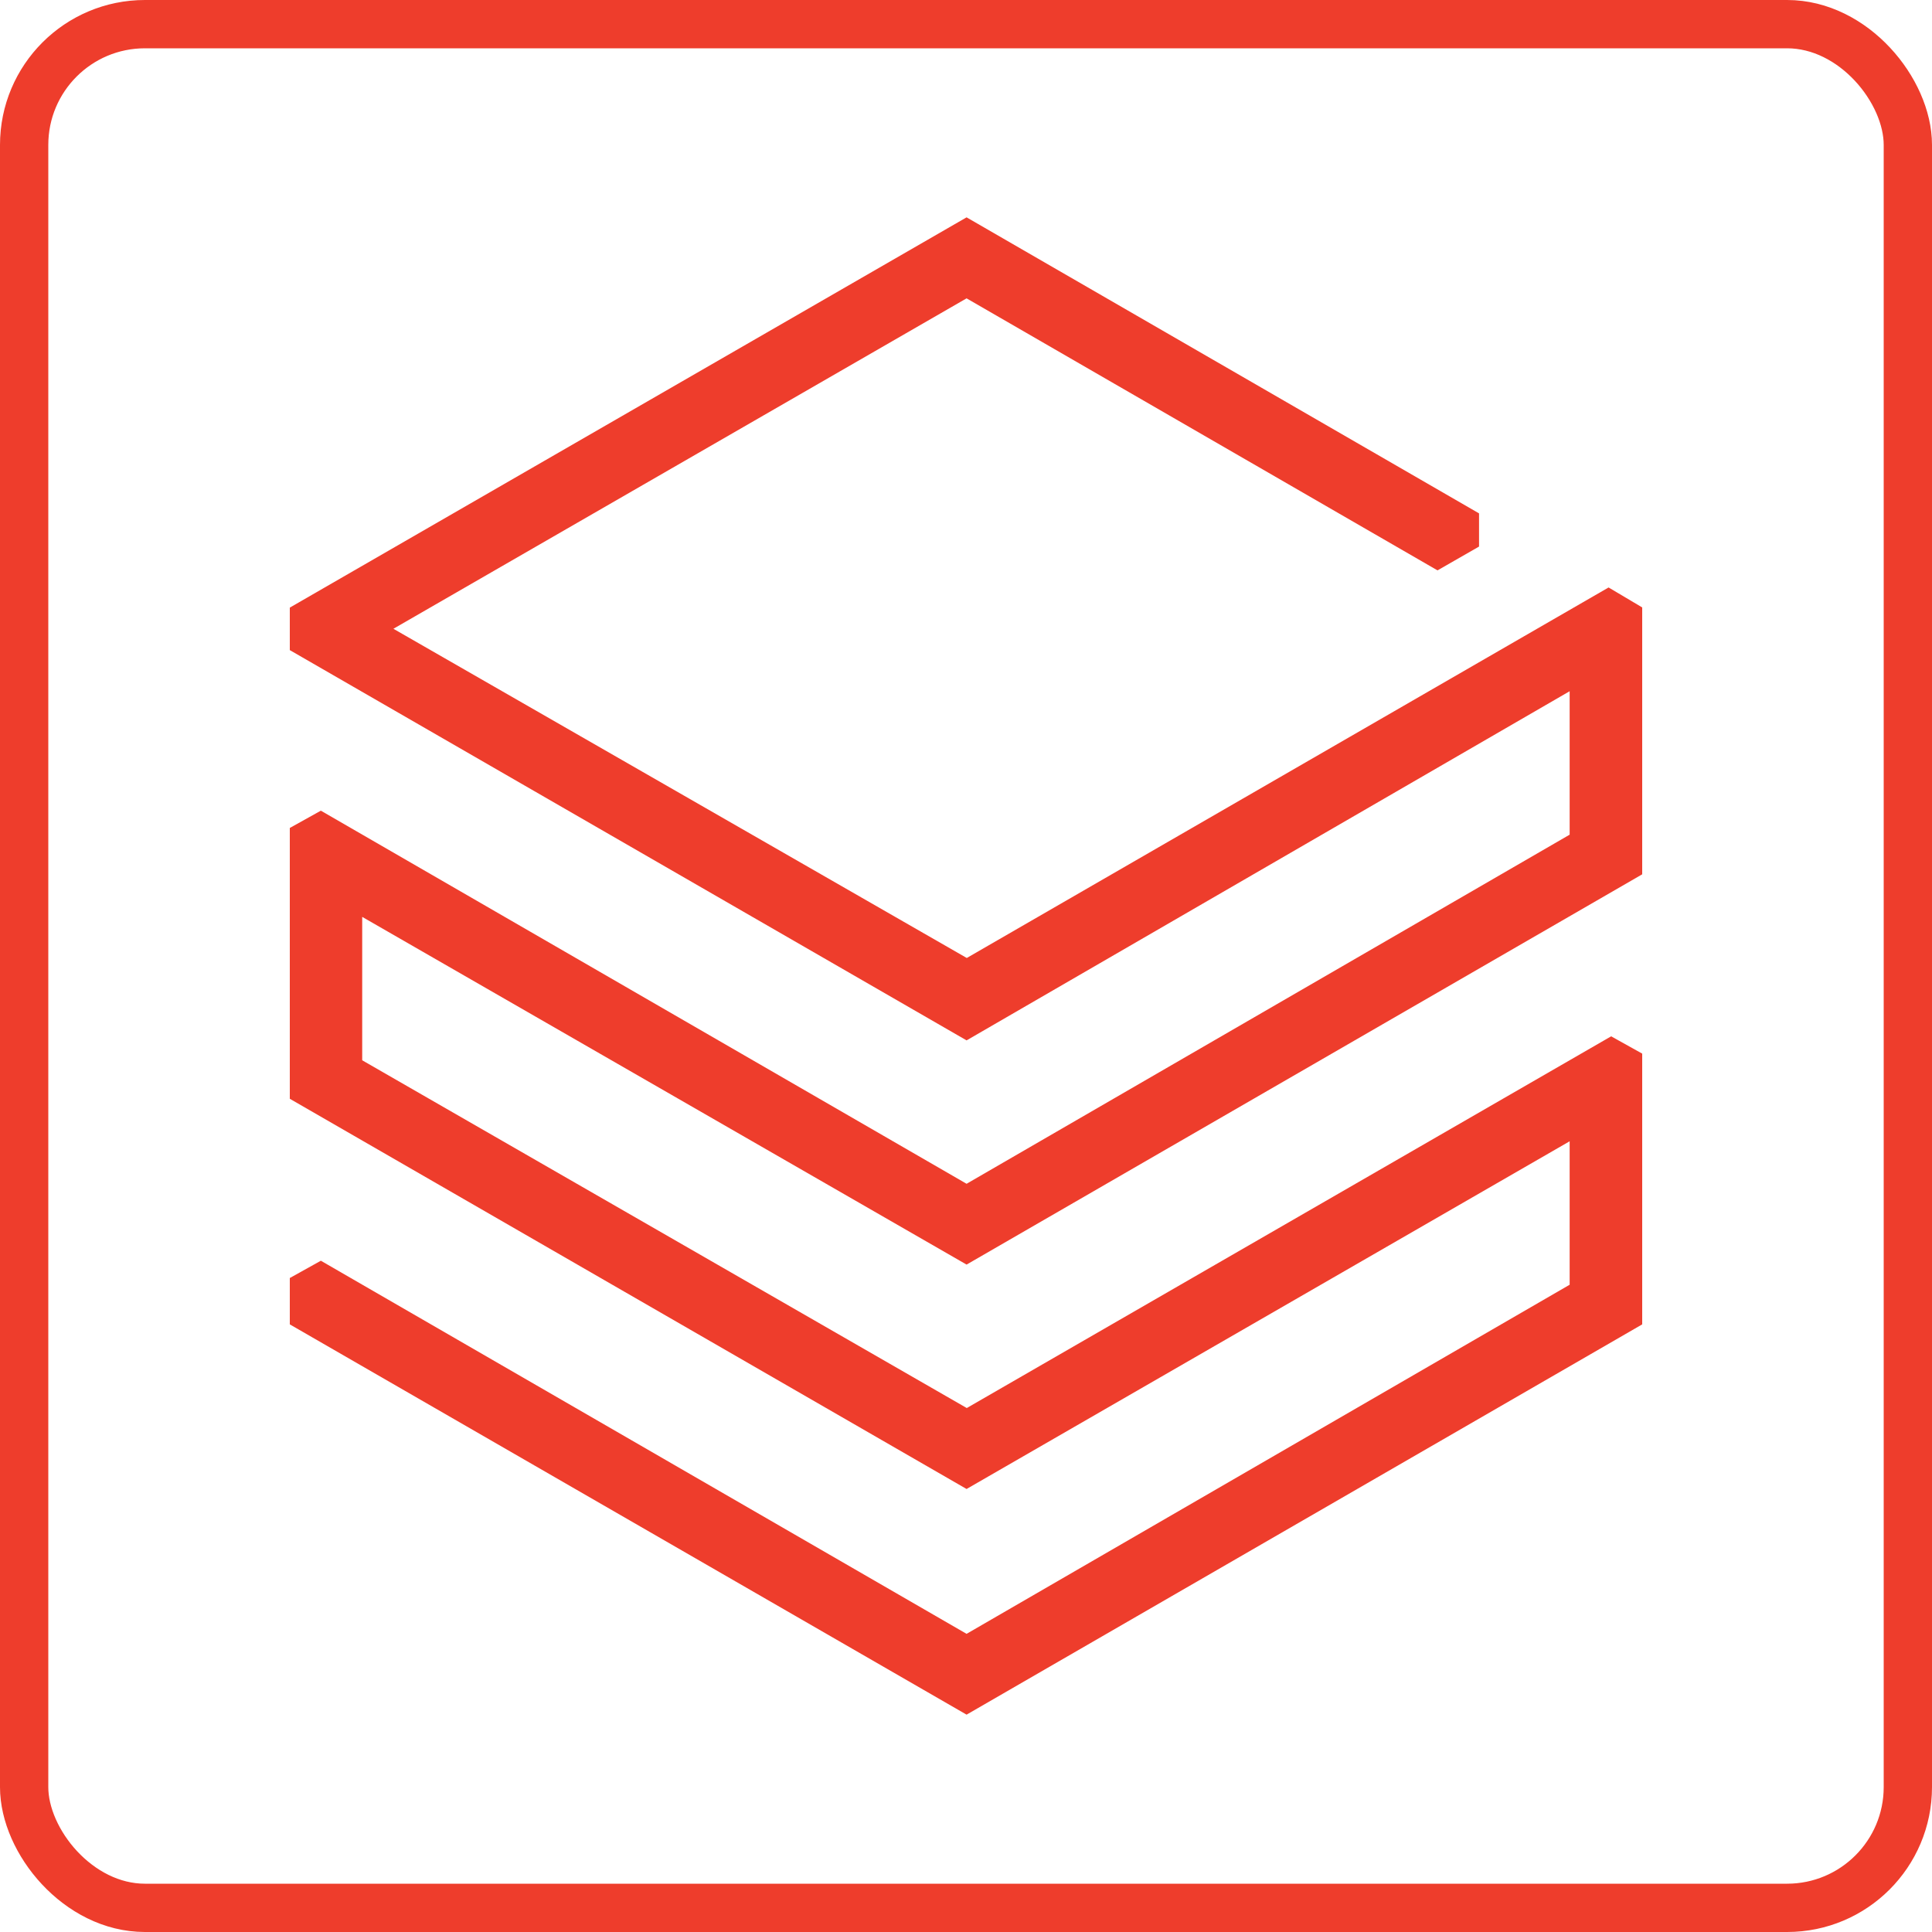 <?xml version="1.0" encoding="UTF-8"?>
<svg xmlns="http://www.w3.org/2000/svg" width="40" height="40" viewBox="0 0 40 40" fill="none">
  <rect x="0.5" y="0.5" width="39" height="39" rx="2.5" stroke="#EE3D2C"></rect>
  <path d="M32.498 17.281L20.012 24.509L6.643 16.784L6 17.142V22.749L20.012 30.828L32.498 23.629V26.599L20.012 33.827L6.643 26.102L6 26.46V27.42L20.012 35.5L34 27.42V21.814L33.357 21.456L20.016 29.152L7.499 21.952V18.983L20.012 26.182L34 18.102V12.576L33.304 12.163L20.016 19.834L8.145 13.018L20.012 6.177L29.762 11.809L30.622 11.316V10.629L20.012 4.5L6 12.58V13.46L20.012 21.54L32.498 14.311V17.281Z" fill="#EE3D2C"></path>
</svg>
